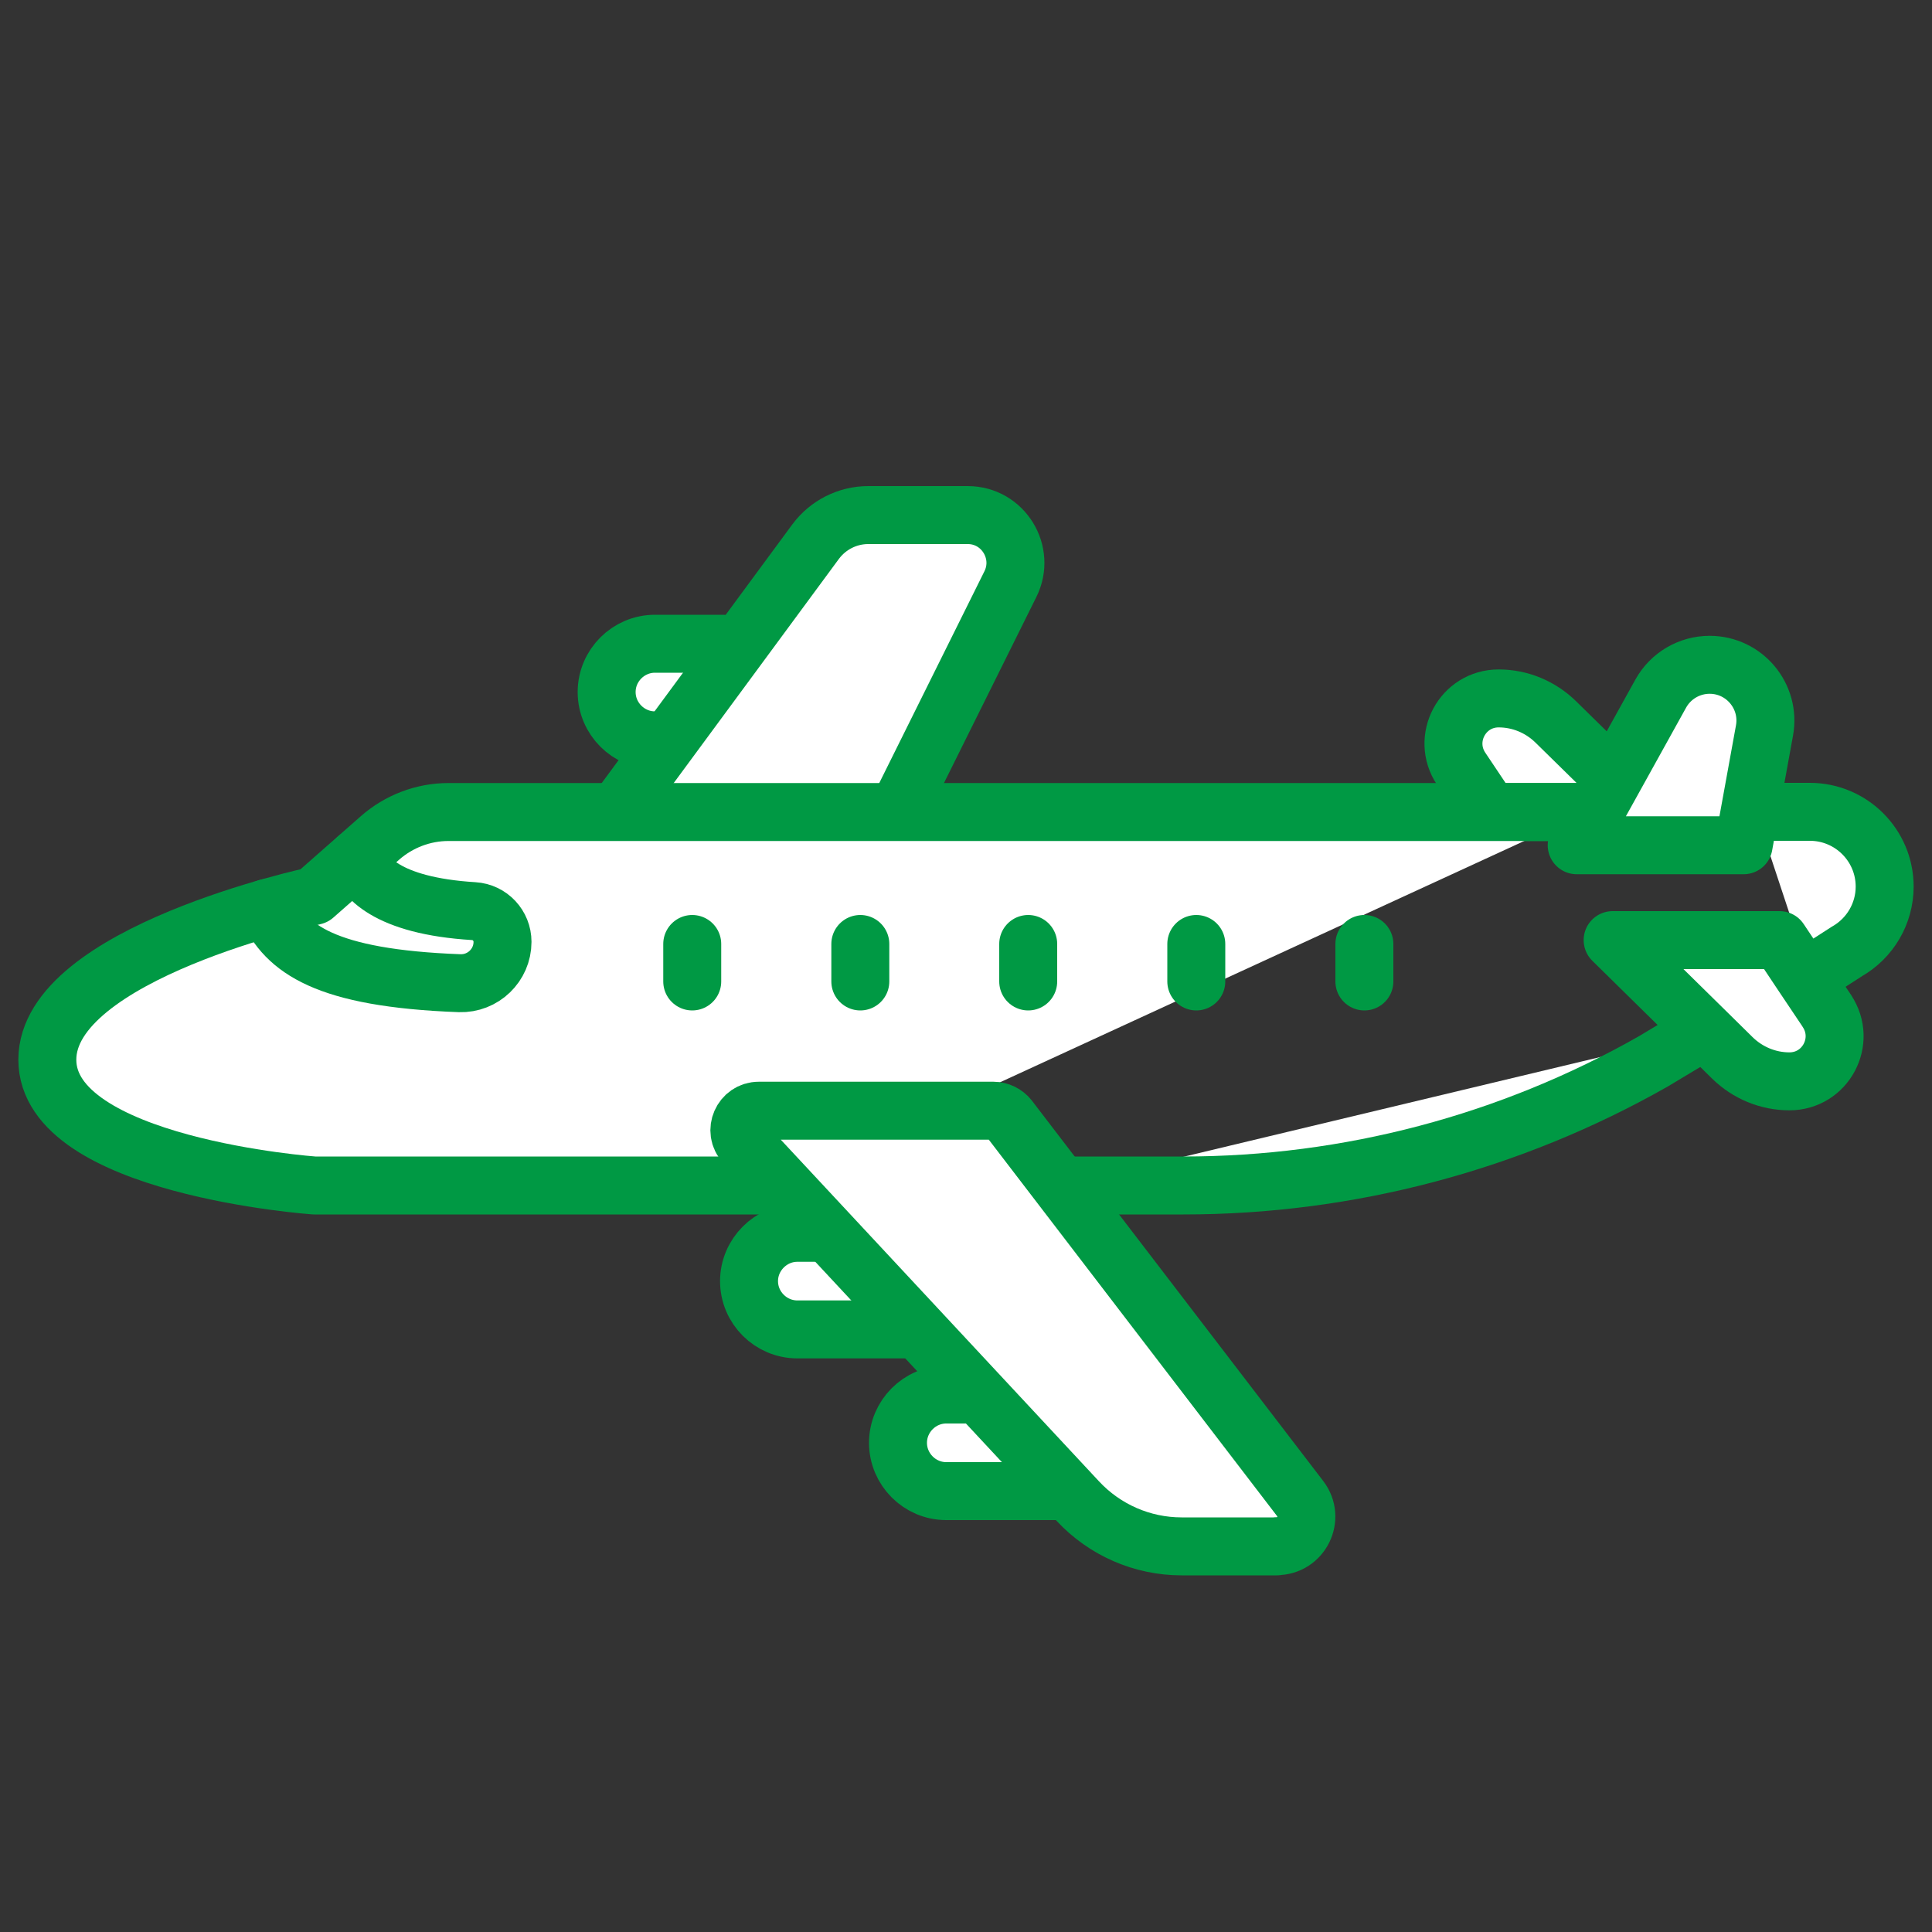 <?xml version="1.0" encoding="UTF-8"?>
<svg id="_レイヤー_3" data-name="レイヤー 3" xmlns="http://www.w3.org/2000/svg" viewBox="0 0 100 100">
  <rect x="0" y="0" width="100" height="100" fill="#333333" stroke="none"/>
  <defs>
    <style>
      .cls-1 {
        fill: #fff;
      }

      .cls-1, .cls-2 {
        stroke: #094;
        stroke-linecap: round;
        stroke-linejoin: round;
        stroke-width: 3px;
      }

      .cls-2 {
        fill: none;
      }
    </style>
  </defs>
  <path class="cls-1" d="m83.2,39.99l-2.68-2.63c-.79-.77-1.84-1.21-2.95-1.21-1.87,0-2.98,2.08-1.94,3.64l1.5,2.24h5.03"/>
  <path class="cls-1" d="m42.17,63.81h-.9c-1.37,0-2.5,1.13-2.5,2.5h0c0,1.38,1.13,2.5,2.5,2.5h5.56"/>
  <path class="cls-1" d="m34.93,38.32h-1.03c-1.37,0-2.5-1.12-2.5-2.5h0c0-1.38,1.13-2.5,2.5-2.5h3.52"/>
  <path class="cls-1" d="m49.96,72.18h-.98c-1.38,0-2.5,1.13-2.5,2.5h0c0,1.37,1.12,2.5,2.5,2.5h5.64"/>
  <path class="cls-1" d="m31.91,42.02l10.31-13.99c.64-.86,1.65-1.37,2.72-1.37h5.15c1.83,0,3.02,1.93,2.21,3.57l-5.86,11.8"/>
  <path class="cls-1" d="m88.02,53.47l-2.45,1.47c-7.41,4.21-15.79,6.42-24.31,6.42h-6.21"/>
  <path class="cls-1" d="m90.88,42.02h2.8c2.13,0,3.87,1.73,3.87,3.87h0c0,1.39-.75,2.67-1.96,3.36l-1.91,1.23"/>
  <path class="cls-1" d="m40.16,61.36h-23.9s-13.81-.99-13.81-6.51,13.81-8.48,13.81-8.48l3.41-3c.98-.86,2.24-1.34,3.54-1.34h58.94"/>
  <path class="cls-1" d="m66.08,80.04h-4.92c-2.04,0-3.98-.85-5.37-2.34l-17.25-18.52c-.6-.64-.14-1.69.74-1.69h12.14c.31,0,.61.15.8.39l15.08,19.69c.77,1.01.05,2.46-1.22,2.46Z"/>
  <path class="cls-1" d="m88.49,34.41h0c-1.05,0-2.02.57-2.53,1.49l-4.35,7.85h8.64l1.08-5.94c.32-1.77-1.04-3.4-2.84-3.4Z"/>
  <path class="cls-1" d="m94.57,52.34l-1.22-1.82-1.24-1.86h-8.64l4.81,4.73,1.39,1.37c.79.77,1.84,1.21,2.95,1.21,1.87,0,2.98-2.08,1.94-3.64Z"/>
  <g>
    <line class="cls-1" x1="35.83" y1="48.86" x2="35.83" y2="50.8"/>
    <line class="cls-1" x1="44.53" y1="48.86" x2="44.53" y2="50.8"/>
    <line class="cls-1" x1="53.22" y1="48.86" x2="53.22" y2="50.8"/>
    <line class="cls-1" x1="61.92" y1="48.86" x2="61.92" y2="50.8"/>
    <line class="cls-1" x1="70.62" y1="48.86" x2="70.62" y2="50.8"/>
  </g>
  <path class="cls-2" d="m13.84,46.99c.96,2.12,2.98,3.64,9.95,3.9,1.21.04,2.22-.93,2.22-2.14h0c0-.84-.65-1.54-1.49-1.59-4.54-.28-5.73-1.81-6.01-2.76"/>
</svg>